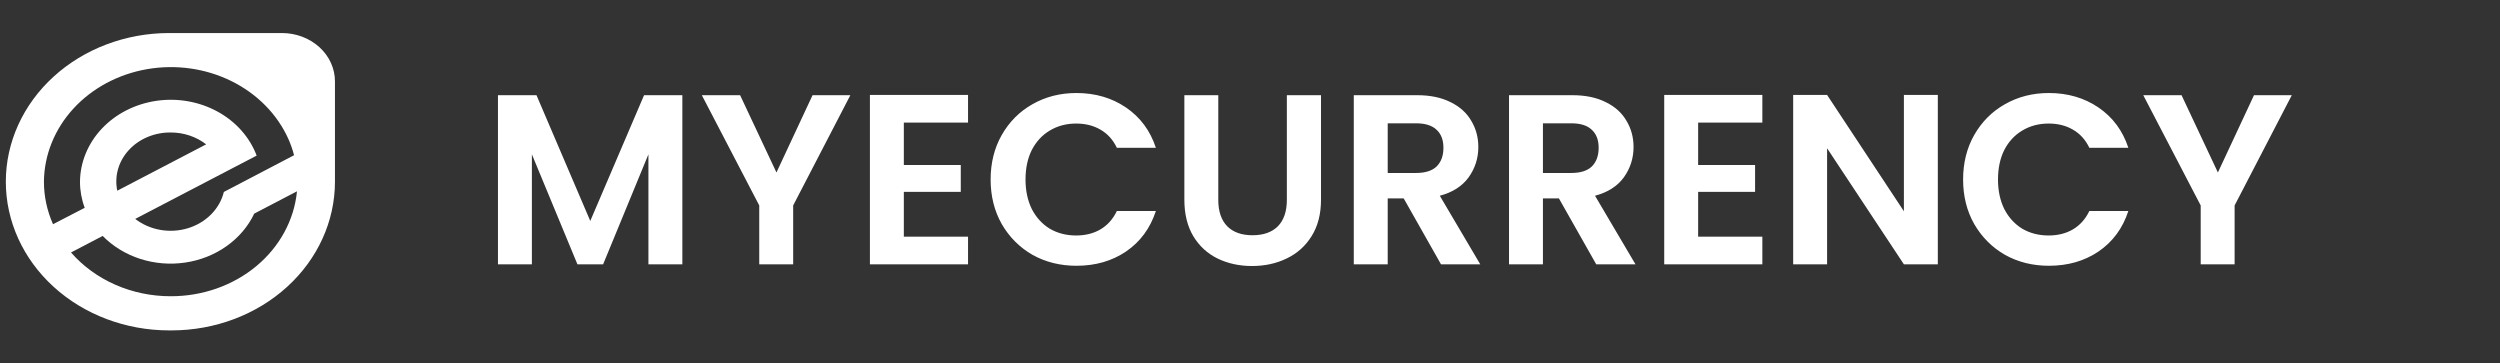 <svg width="227" height="33" viewBox="0 0 227 33" fill="none" xmlns="http://www.w3.org/2000/svg">
<rect x="0" y="0" width="227" height="33" fill="#333333" stroke="none"/>
<path d="M61.957 8.644V24H58.877V14.012L54.763 24H52.431L48.295 14.012V24H45.215V8.644H48.713L53.597 20.062L58.481 8.644H61.957ZM77.212 8.644L72.02 18.654V24H68.94V18.654L63.726 8.644H67.202L70.502 15.662L73.78 8.644H77.212ZM82.068 11.13V14.98H87.238V17.422H82.068V21.492H87.898V24H78.988V8.622H87.898V11.13H82.068ZM89.949 16.3C89.949 14.789 90.287 13.44 90.961 12.252C91.651 11.049 92.582 10.118 93.755 9.458C94.943 8.783 96.271 8.446 97.737 8.446C99.453 8.446 100.957 8.886 102.247 9.766C103.538 10.646 104.44 11.863 104.953 13.418H101.411C101.059 12.685 100.561 12.135 99.915 11.768C99.285 11.401 98.551 11.218 97.715 11.218C96.821 11.218 96.021 11.431 95.317 11.856C94.628 12.267 94.085 12.853 93.689 13.616C93.308 14.379 93.117 15.273 93.117 16.3C93.117 17.312 93.308 18.207 93.689 18.984C94.085 19.747 94.628 20.341 95.317 20.766C96.021 21.177 96.821 21.382 97.715 21.382C98.551 21.382 99.285 21.199 99.915 20.832C100.561 20.451 101.059 19.893 101.411 19.16H104.953C104.44 20.729 103.538 21.954 102.247 22.834C100.971 23.699 99.468 24.132 97.737 24.132C96.271 24.132 94.943 23.802 93.755 23.142C92.582 22.467 91.651 21.536 90.961 20.348C90.287 19.16 89.949 17.811 89.949 16.3ZM110.62 8.644V18.148C110.62 19.189 110.891 19.989 111.434 20.546C111.977 21.089 112.739 21.36 113.722 21.36C114.719 21.36 115.489 21.089 116.032 20.546C116.575 19.989 116.846 19.189 116.846 18.148V8.644H119.948V18.126C119.948 19.431 119.662 20.539 119.09 21.448C118.533 22.343 117.777 23.017 116.824 23.472C115.885 23.927 114.837 24.154 113.678 24.154C112.534 24.154 111.493 23.927 110.554 23.472C109.63 23.017 108.897 22.343 108.354 21.448C107.811 20.539 107.54 19.431 107.54 18.126V8.644H110.62ZM130.844 24L127.456 18.016H126.004V24H122.924V8.644H128.688C129.876 8.644 130.888 8.857 131.724 9.282C132.56 9.693 133.183 10.257 133.594 10.976C134.019 11.68 134.232 12.472 134.232 13.352C134.232 14.364 133.939 15.281 133.352 16.102C132.765 16.909 131.893 17.466 130.734 17.774L134.408 24H130.844ZM126.004 15.706H128.578C129.414 15.706 130.037 15.508 130.448 15.112C130.859 14.701 131.064 14.137 131.064 13.418C131.064 12.714 130.859 12.171 130.448 11.79C130.037 11.394 129.414 11.196 128.578 11.196H126.004V15.706ZM144.938 24L141.55 18.016H140.098V24H137.018V8.644H142.782C143.97 8.644 144.982 8.857 145.818 9.282C146.654 9.693 147.277 10.257 147.688 10.976C148.113 11.68 148.326 12.472 148.326 13.352C148.326 14.364 148.032 15.281 147.446 16.102C146.859 16.909 145.986 17.466 144.828 17.774L148.502 24H144.938ZM140.098 15.706H142.672C143.508 15.706 144.131 15.508 144.542 15.112C144.952 14.701 145.158 14.137 145.158 13.418C145.158 12.714 144.952 12.171 144.542 11.79C144.131 11.394 143.508 11.196 142.672 11.196H140.098V15.706ZM154.191 11.13V14.98H159.361V17.422H154.191V21.492H160.021V24H151.111V8.622H160.021V11.13H154.191ZM175.954 24H172.874L165.9 13.462V24H162.82V8.622H165.9L172.874 19.182V8.622H175.954V24ZM178.25 16.3C178.25 14.789 178.587 13.44 179.262 12.252C179.951 11.049 180.883 10.118 182.056 9.458C183.244 8.783 184.571 8.446 186.038 8.446C187.754 8.446 189.257 8.886 190.548 9.766C191.839 10.646 192.741 11.863 193.254 13.418H189.712C189.36 12.685 188.861 12.135 188.216 11.768C187.585 11.401 186.852 11.218 186.016 11.218C185.121 11.218 184.322 11.431 183.618 11.856C182.929 12.267 182.386 12.853 181.99 13.616C181.609 14.379 181.418 15.273 181.418 16.3C181.418 17.312 181.609 18.207 181.99 18.984C182.386 19.747 182.929 20.341 183.618 20.766C184.322 21.177 185.121 21.382 186.016 21.382C186.852 21.382 187.585 21.199 188.216 20.832C188.861 20.451 189.36 19.893 189.712 19.16H193.254C192.741 20.729 191.839 21.954 190.548 22.834C189.272 23.699 187.769 24.132 186.038 24.132C184.571 24.132 183.244 23.802 182.056 23.142C180.883 22.467 179.951 21.536 179.262 20.348C178.587 19.16 178.25 17.811 178.25 16.3ZM208.095 8.644L202.903 18.654V24H199.823V18.654L194.609 8.644H198.085L201.385 15.662L204.663 8.644H208.095Z" fill="white"/>
<path d="M25.609 3H15.362C11.428 3 7.655 4.422 4.873 6.954C2.091 9.486 0.529 12.92 0.529 16.5C0.529 20.08 2.091 23.514 4.873 26.046C7.655 28.578 11.428 30 15.362 30H15.592C19.525 29.997 23.295 28.573 26.075 26.041C28.854 23.509 30.415 20.076 30.414 16.497V7.384C30.414 6.223 29.907 5.11 29.007 4.288C28.106 3.467 26.884 3.003 25.609 3ZM4.814 20.358C4.268 19.128 3.987 17.814 3.989 16.487C4.013 14.064 4.958 11.724 6.664 9.863C8.369 8.003 10.73 6.737 13.345 6.281C15.959 5.825 18.667 6.206 21.007 7.361C23.348 8.516 25.177 10.373 26.184 12.616C26.397 13.096 26.57 13.59 26.701 14.094L20.326 17.429C20.14 18.187 19.742 18.889 19.17 19.466C18.598 20.044 17.872 20.476 17.062 20.723C16.253 20.969 15.386 21.021 14.548 20.872C13.71 20.724 12.928 20.381 12.278 19.877L18.941 16.403L20.346 15.671L21.073 15.291L23.304 14.13C22.673 12.455 21.412 11.037 19.743 10.127C18.074 9.217 16.105 8.873 14.185 9.157C12.264 9.441 10.516 10.334 9.249 11.677C7.983 13.021 7.279 14.729 7.263 16.5C7.262 17.306 7.407 18.107 7.691 18.87L4.814 20.358ZM10.649 17.316C10.512 16.669 10.535 16.002 10.716 15.364C10.897 14.725 11.232 14.132 11.697 13.626C12.161 13.12 12.743 12.714 13.401 12.438C14.059 12.162 14.776 12.022 15.5 12.03C16.68 12.027 17.822 12.41 18.719 13.107L10.649 17.316ZM15.5 26.898C13.76 26.901 12.041 26.544 10.474 25.856C8.906 25.168 7.53 24.166 6.449 22.924L9.324 21.423C10.248 22.366 11.42 23.082 12.729 23.505C14.038 23.928 15.443 24.044 16.815 23.841C18.186 23.639 19.48 23.126 20.575 22.349C21.671 21.572 22.535 20.556 23.085 19.396L26.965 17.371C26.713 19.977 25.395 22.403 23.272 24.167C21.149 25.931 18.375 26.906 15.5 26.898Z" fill="white"/>
</svg>
